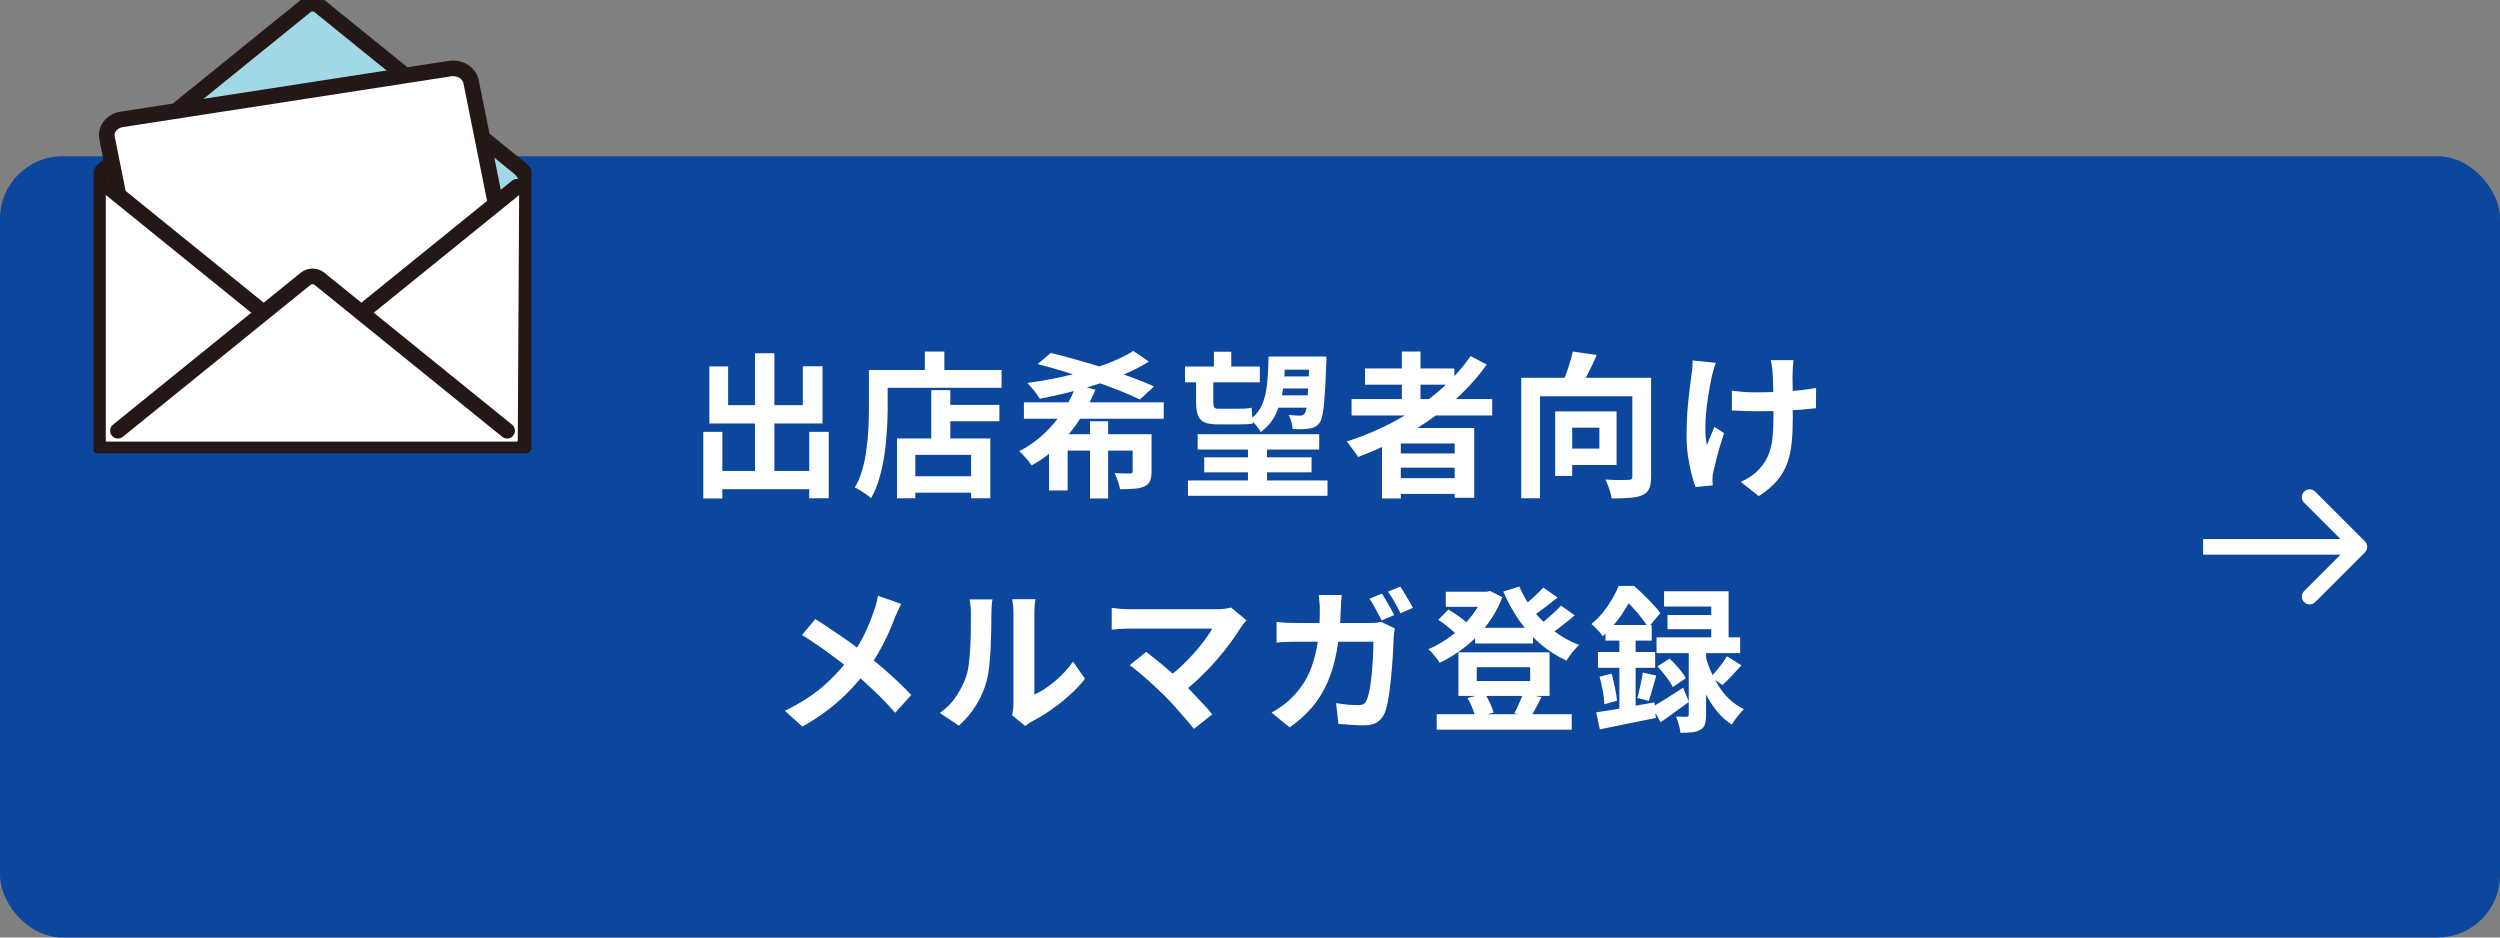 <svg width="160" height="60" viewBox="0 0 160 60" fill="none" xmlns="http://www.w3.org/2000/svg">
<rect x="0" y="0" width="160" height="60" fill="#808080" stroke="none"/>
<rect y="10" width="160" height="50" rx="4" fill="#0C479D"/>
<path d="M151.354 35.354C151.549 35.158 151.549 34.842 151.354 34.646L148.172 31.465C147.976 31.269 147.66 31.269 147.464 31.465C147.269 31.66 147.269 31.976 147.464 32.172L150.293 35L147.464 37.828C147.269 38.024 147.269 38.34 147.464 38.535C147.66 38.731 147.976 38.731 148.172 38.535L151.354 35.354ZM141 35.5H151V34.5H141V35.5Z" fill="white"/>
<path d="M45.6 30.14H52.43V31.31H45.6V30.14ZM48.32 22.61H49.56V30.86H48.32V22.61ZM45.01 27.64H46.23V31.9H45.01V27.64ZM51.79 27.64H53.04V31.89H51.79V27.64ZM45.4 23.45H46.6V25.93H51.38V23.44H52.64V27.1H45.4V23.45ZM60.18 25.91H63.96V26.96H60.18V25.91ZM58.04 30.48H62.74V31.53H58.04V30.48ZM59.6 24.97H60.82V28.68H59.6V24.97ZM57.41 28.06H63.38V31.89H62.15V29.11H58.58V31.89H57.41V28.06ZM59.19 22.5H60.44V24.33H59.19V22.5ZM56.19 23.68H64.1V24.82H56.19V23.68ZM55.61 23.68H56.81V26.2C56.81 26.607 56.793 27.057 56.76 27.55C56.733 28.037 56.683 28.54 56.61 29.06C56.537 29.573 56.43 30.073 56.29 30.56C56.157 31.047 55.977 31.487 55.75 31.88C55.677 31.813 55.573 31.733 55.44 31.64C55.313 31.553 55.183 31.467 55.05 31.38C54.917 31.3 54.803 31.24 54.71 31.2C54.917 30.84 55.08 30.447 55.2 30.02C55.32 29.593 55.407 29.157 55.46 28.71C55.52 28.263 55.56 27.827 55.58 27.4C55.6 26.967 55.61 26.567 55.61 26.2V23.68ZM65.53 25.75H74.48V26.8H65.53V25.75ZM72.53 22.46L73.53 23.14C73.083 23.42 72.577 23.683 72.01 23.93C71.45 24.17 70.86 24.39 70.24 24.59C69.627 24.783 69.003 24.96 68.37 25.12C67.743 25.273 67.137 25.407 66.55 25.52C66.49 25.42 66.413 25.307 66.32 25.18C66.227 25.053 66.127 24.93 66.02 24.81C65.92 24.69 65.83 24.59 65.75 24.51C66.37 24.43 67 24.323 67.64 24.19C68.28 24.057 68.897 23.903 69.49 23.73C70.09 23.55 70.65 23.357 71.17 23.15C71.69 22.937 72.143 22.707 72.53 22.46ZM69.76 26.96H70.92V31.9H69.76V26.96ZM67.14 27.79H73.02V28.84H68.33V31.39H67.14V27.79ZM72.49 27.79H73.7V30.17C73.7 30.43 73.667 30.637 73.6 30.79C73.533 30.943 73.407 31.06 73.22 31.14C73.033 31.22 72.813 31.267 72.56 31.28C72.313 31.3 72.02 31.31 71.68 31.31C71.66 31.15 71.613 30.973 71.54 30.78C71.473 30.587 71.403 30.42 71.33 30.28C71.53 30.287 71.727 30.293 71.92 30.3C72.12 30.3 72.253 30.3 72.32 30.3C72.38 30.3 72.423 30.29 72.45 30.27C72.477 30.25 72.49 30.21 72.49 30.15V27.79ZM66.41 23.3L67.25 22.59C67.77 22.71 68.327 22.857 68.92 23.03C69.52 23.197 70.123 23.377 70.73 23.57C71.337 23.757 71.91 23.953 72.45 24.16C72.997 24.36 73.467 24.55 73.86 24.73L72.95 25.57C72.59 25.39 72.15 25.197 71.63 24.99C71.117 24.783 70.56 24.58 69.96 24.38C69.36 24.173 68.753 23.977 68.14 23.79C67.533 23.603 66.957 23.44 66.41 23.3ZM68.89 24.61L70.11 24.94C69.843 25.58 69.513 26.203 69.12 26.81C68.727 27.417 68.273 27.977 67.76 28.49C67.253 28.997 66.677 29.427 66.03 29.78C65.97 29.693 65.893 29.593 65.8 29.48C65.707 29.367 65.61 29.257 65.51 29.15C65.41 29.043 65.317 28.953 65.23 28.88C65.837 28.567 66.377 28.183 66.85 27.73C67.33 27.27 67.743 26.77 68.09 26.23C68.437 25.69 68.703 25.15 68.89 24.61ZM76.65 27.79H84.43V28.77H76.65V27.79ZM75.84 23.46H80.63V24.47H75.84V23.46ZM81.51 22.82H84.14V23.66H81.51V22.82ZM81.64 24.09H84.23V24.86H81.64V24.09ZM81.58 25.3H84.19V26.09H81.58V25.3ZM77.07 29.27H83.94V30.23H77.07V29.27ZM76.03 30.75H84.96V31.73H76.03V30.75ZM79.87 28.27H81.09V31.37H79.87V28.27ZM77.69 22.51H78.8V23.89H77.69V22.51ZM76.55 24.04H77.65V25.77C77.65 25.91 77.67 26.01 77.71 26.07C77.75 26.13 77.83 26.16 77.95 26.16C78.003 26.16 78.09 26.16 78.21 26.16C78.33 26.16 78.46 26.16 78.6 26.16C78.747 26.16 78.88 26.16 79 26.16C79.127 26.16 79.22 26.16 79.28 26.16C79.407 26.16 79.55 26.157 79.71 26.15C79.87 26.137 80 26.117 80.1 26.09C80.107 26.23 80.12 26.4 80.14 26.6C80.16 26.793 80.18 26.957 80.2 27.09C80.1 27.123 79.967 27.143 79.8 27.15C79.64 27.157 79.473 27.16 79.3 27.16C79.253 27.16 79.183 27.16 79.09 27.16C78.997 27.16 78.893 27.16 78.78 27.16C78.667 27.16 78.553 27.16 78.44 27.16C78.327 27.16 78.223 27.16 78.13 27.16C78.043 27.16 77.983 27.16 77.95 27.16C77.577 27.16 77.29 27.117 77.09 27.03C76.89 26.937 76.75 26.787 76.67 26.58C76.59 26.373 76.55 26.1 76.55 25.76V24.04ZM83.8 22.82H84.89C84.89 22.82 84.89 22.847 84.89 22.9C84.89 22.953 84.89 23.013 84.89 23.08C84.89 23.147 84.887 23.2 84.88 23.24C84.853 24.093 84.82 24.78 84.78 25.3C84.747 25.82 84.703 26.217 84.65 26.49C84.597 26.763 84.53 26.953 84.45 27.06C84.357 27.187 84.253 27.277 84.14 27.33C84.033 27.377 83.913 27.41 83.78 27.43C83.653 27.45 83.5 27.463 83.32 27.47C83.14 27.47 82.943 27.467 82.73 27.46C82.723 27.327 82.697 27.173 82.65 27C82.603 26.827 82.543 26.68 82.47 26.56C82.63 26.573 82.777 26.583 82.91 26.59C83.043 26.597 83.143 26.6 83.21 26.6C83.337 26.6 83.433 26.557 83.5 26.47C83.553 26.397 83.597 26.243 83.63 26.01C83.663 25.77 83.693 25.41 83.72 24.93C83.753 24.443 83.78 23.803 83.8 23.01V22.82ZM81.19 22.82H82.26C82.247 23.553 82.2 24.227 82.12 24.84C82.04 25.447 81.89 25.987 81.67 26.46C81.457 26.927 81.13 27.323 80.69 27.65C80.623 27.517 80.523 27.373 80.39 27.22C80.263 27.06 80.14 26.933 80.02 26.84C80.373 26.573 80.63 26.247 80.79 25.86C80.95 25.473 81.053 25.027 81.1 24.52C81.147 24.007 81.177 23.44 81.19 22.82ZM86.5 25.54H95.5V26.59H86.5V25.54ZM87.36 23.58H93.08V24.62H87.36V23.58ZM89.13 29.02H93.59V29.93H89.13V29.02ZM89.13 30.6H93.59V31.61H89.13V30.6ZM89.72 22.5H90.91V26.13H89.72V22.5ZM94.12 22.79L95.15 23.33C94.503 24.237 93.743 25.063 92.87 25.81C91.997 26.557 91.053 27.217 90.04 27.79C89.033 28.363 87.99 28.85 86.91 29.25C86.863 29.163 86.797 29.06 86.71 28.94C86.623 28.813 86.53 28.687 86.43 28.56C86.337 28.433 86.253 28.333 86.18 28.26C87.267 27.913 88.303 27.473 89.29 26.94C90.283 26.407 91.19 25.79 92.01 25.09C92.837 24.39 93.54 23.623 94.12 22.79ZM88.45 27.39H94.35V31.86H93.1V28.38H89.65V31.9H88.45V27.39ZM97.36 24.18H104.89V25.36H98.56V31.89H97.36V24.18ZM104.47 24.18H105.67V30.51C105.67 30.83 105.63 31.083 105.55 31.27C105.47 31.457 105.323 31.597 105.11 31.69C104.897 31.783 104.63 31.84 104.31 31.86C103.99 31.887 103.6 31.9 103.14 31.9C103.133 31.787 103.107 31.657 103.06 31.51C103.02 31.363 102.97 31.217 102.91 31.07C102.857 30.923 102.803 30.797 102.75 30.69C102.95 30.703 103.147 30.713 103.34 30.72C103.54 30.72 103.72 30.72 103.88 30.72C104.04 30.713 104.153 30.71 104.22 30.71C104.313 30.71 104.377 30.697 104.41 30.67C104.45 30.637 104.47 30.577 104.47 30.49V24.18ZM100.66 22.5L102.19 22.72C102.017 23.127 101.83 23.523 101.63 23.91C101.437 24.297 101.26 24.623 101.1 24.89L99.94 24.64C100.033 24.433 100.127 24.207 100.22 23.96C100.313 23.713 100.397 23.463 100.47 23.21C100.55 22.957 100.613 22.72 100.66 22.5ZM99.53 26.33H100.62V30.46H99.53V26.33ZM100 26.33H103.46V29.76H100V28.71H102.36V27.37H100V26.33ZM114.78 23.05C114.767 23.157 114.757 23.27 114.75 23.39C114.743 23.503 114.737 23.617 114.73 23.73C114.723 23.823 114.72 23.967 114.72 24.16C114.727 24.347 114.73 24.56 114.73 24.8C114.73 25.033 114.73 25.273 114.73 25.52C114.73 25.76 114.73 25.983 114.73 26.19C114.737 26.397 114.74 26.557 114.74 26.67C114.74 27.263 114.717 27.803 114.67 28.29C114.63 28.77 114.537 29.213 114.39 29.62C114.25 30.027 114.033 30.403 113.74 30.75C113.453 31.097 113.06 31.43 112.56 31.75L111.41 30.84C111.597 30.76 111.803 30.647 112.03 30.5C112.257 30.347 112.437 30.193 112.57 30.04C112.763 29.84 112.92 29.63 113.04 29.41C113.16 29.19 113.253 28.947 113.32 28.68C113.393 28.413 113.44 28.117 113.46 27.79C113.487 27.463 113.5 27.087 113.5 26.66C113.5 26.48 113.5 26.253 113.5 25.98C113.5 25.707 113.497 25.423 113.49 25.13C113.483 24.837 113.477 24.567 113.47 24.32C113.463 24.067 113.453 23.873 113.44 23.74C113.433 23.613 113.417 23.487 113.39 23.36C113.37 23.233 113.35 23.13 113.33 23.05H114.78ZM110.84 25C111 25.02 111.163 25.04 111.33 25.06C111.497 25.073 111.663 25.087 111.83 25.1C112.003 25.107 112.177 25.11 112.35 25.11C112.783 25.11 113.237 25.1 113.71 25.08C114.183 25.06 114.64 25.03 115.08 24.99C115.52 24.943 115.903 24.89 116.23 24.83L116.22 26.13C115.907 26.163 115.537 26.197 115.11 26.23C114.683 26.257 114.233 26.28 113.76 26.3C113.293 26.313 112.833 26.32 112.38 26.32C112.24 26.32 112.08 26.317 111.9 26.31C111.72 26.303 111.54 26.297 111.36 26.29C111.18 26.283 111.007 26.277 110.84 26.27V25ZM109.81 23.22C109.77 23.34 109.727 23.48 109.68 23.64C109.633 23.793 109.597 23.923 109.57 24.03C109.51 24.303 109.447 24.633 109.38 25.02C109.313 25.4 109.257 25.797 109.21 26.21C109.163 26.623 109.14 27.03 109.14 27.43C109.14 27.823 109.173 28.173 109.24 28.48C109.307 28.327 109.383 28.143 109.47 27.93C109.557 27.71 109.64 27.507 109.72 27.32L110.34 27.72C110.247 28.007 110.153 28.303 110.06 28.61C109.973 28.91 109.897 29.197 109.83 29.47C109.763 29.737 109.707 29.967 109.66 30.16C109.64 30.233 109.623 30.32 109.61 30.42C109.603 30.513 109.6 30.59 109.6 30.65C109.6 30.697 109.6 30.76 109.6 30.84C109.607 30.92 109.613 30.993 109.62 31.06L108.51 31.17C108.437 30.97 108.353 30.697 108.26 30.35C108.173 29.997 108.097 29.61 108.03 29.19C107.97 28.763 107.94 28.343 107.94 27.93C107.94 27.383 107.957 26.857 107.99 26.35C108.03 25.843 108.077 25.383 108.13 24.97C108.183 24.55 108.227 24.207 108.26 23.94C108.287 23.8 108.303 23.653 108.31 23.5C108.317 23.34 108.323 23.197 108.33 23.07L109.81 23.22Z" fill="white"/>
<path d="M57.68 38.65C57.613 38.763 57.54 38.913 57.46 39.1C57.38 39.28 57.313 39.43 57.26 39.55C57.14 39.883 56.99 40.247 56.81 40.64C56.63 41.027 56.427 41.417 56.2 41.81C55.973 42.203 55.723 42.58 55.45 42.94C55.143 43.347 54.793 43.757 54.4 44.17C54.013 44.577 53.57 44.977 53.07 45.37C52.57 45.763 51.997 46.14 51.35 46.5L50.23 45.49C51.143 45.05 51.93 44.553 52.59 44C53.25 43.44 53.84 42.813 54.36 42.12C54.767 41.607 55.09 41.093 55.33 40.58C55.577 40.06 55.783 39.55 55.95 39.05C56.003 38.917 56.05 38.763 56.09 38.59C56.137 38.41 56.17 38.257 56.19 38.13L57.68 38.65ZM52.18 39.62C52.433 39.773 52.7 39.947 52.98 40.14C53.267 40.327 53.553 40.52 53.84 40.72C54.133 40.92 54.41 41.117 54.67 41.31C54.937 41.503 55.177 41.68 55.39 41.84C55.923 42.26 56.443 42.697 56.95 43.15C57.457 43.603 57.913 44.047 58.32 44.48L57.29 45.62C56.85 45.113 56.403 44.647 55.95 44.22C55.497 43.787 55.007 43.35 54.48 42.91C54.3 42.757 54.093 42.59 53.86 42.41C53.627 42.23 53.373 42.04 53.1 41.84C52.833 41.64 52.55 41.44 52.25 41.24C51.95 41.033 51.643 40.833 51.33 40.64L52.18 39.62ZM64.78 45.78C64.8 45.68 64.817 45.567 64.83 45.44C64.85 45.307 64.86 45.173 64.86 45.04C64.86 44.967 64.86 44.82 64.86 44.6C64.86 44.38 64.86 44.113 64.86 43.8C64.86 43.487 64.86 43.15 64.86 42.79C64.86 42.423 64.86 42.053 64.86 41.68C64.86 41.307 64.86 40.957 64.86 40.63C64.86 40.297 64.86 40.007 64.86 39.76C64.86 39.507 64.86 39.323 64.86 39.21C64.86 38.983 64.847 38.787 64.82 38.62C64.8 38.453 64.787 38.363 64.78 38.35H66.27C66.263 38.363 66.25 38.457 66.23 38.63C66.21 38.797 66.2 38.993 66.2 39.22C66.2 39.333 66.2 39.503 66.2 39.73C66.2 39.95 66.2 40.207 66.2 40.5C66.2 40.787 66.2 41.093 66.2 41.42C66.2 41.747 66.2 42.07 66.2 42.39C66.2 42.703 66.2 43.003 66.2 43.29C66.2 43.57 66.2 43.81 66.2 44.01C66.2 44.21 66.2 44.357 66.2 44.45C66.473 44.33 66.757 44.167 67.05 43.96C67.343 43.753 67.63 43.513 67.91 43.24C68.197 42.96 68.45 42.66 68.67 42.34L69.44 43.44C69.167 43.8 68.833 44.153 68.44 44.5C68.053 44.847 67.653 45.163 67.24 45.45C66.827 45.737 66.43 45.977 66.05 46.17C65.943 46.23 65.857 46.283 65.79 46.33C65.723 46.383 65.667 46.43 65.62 46.47L64.78 45.78ZM60.15 45.63C60.59 45.323 60.95 44.953 61.23 44.52C61.51 44.087 61.717 43.66 61.85 43.24C61.923 43.02 61.977 42.75 62.01 42.43C62.05 42.103 62.08 41.757 62.1 41.39C62.12 41.017 62.13 40.65 62.13 40.29C62.137 39.923 62.14 39.587 62.14 39.28C62.14 39.08 62.13 38.91 62.11 38.77C62.097 38.623 62.077 38.487 62.05 38.36H63.52C63.513 38.373 63.503 38.43 63.49 38.53C63.483 38.623 63.473 38.737 63.46 38.87C63.453 38.997 63.45 39.13 63.45 39.27C63.45 39.563 63.447 39.907 63.44 40.3C63.433 40.687 63.42 41.083 63.4 41.49C63.38 41.897 63.35 42.283 63.31 42.65C63.27 43.01 63.217 43.317 63.15 43.57C62.997 44.137 62.767 44.663 62.46 45.15C62.16 45.63 61.797 46.06 61.37 46.44L60.15 45.63ZM79.78 39.7C79.707 39.78 79.64 39.853 79.58 39.92C79.527 39.987 79.48 40.053 79.44 40.12C79.24 40.44 79.003 40.787 78.73 41.16C78.457 41.533 78.153 41.91 77.82 42.29C77.487 42.67 77.133 43.037 76.76 43.39C76.393 43.743 76.013 44.063 75.62 44.35L74.63 43.42C74.963 43.193 75.277 42.943 75.57 42.67C75.87 42.39 76.147 42.107 76.4 41.82C76.66 41.533 76.89 41.253 77.09 40.98C77.29 40.707 77.457 40.457 77.59 40.23C77.457 40.23 77.28 40.23 77.06 40.23C76.84 40.23 76.583 40.23 76.29 40.23C76.003 40.23 75.7 40.23 75.38 40.23C75.06 40.23 74.74 40.23 74.42 40.23C74.107 40.23 73.807 40.23 73.52 40.23C73.24 40.23 72.993 40.23 72.78 40.23C72.573 40.23 72.413 40.23 72.3 40.23C72.167 40.23 72.023 40.233 71.87 40.24C71.723 40.247 71.583 40.257 71.45 40.27C71.317 40.283 71.217 40.293 71.15 40.3V38.9C71.237 38.907 71.347 38.92 71.48 38.94C71.62 38.96 71.763 38.973 71.91 38.98C72.057 38.987 72.187 38.99 72.3 38.99C72.387 38.99 72.533 38.99 72.74 38.99C72.953 38.99 73.203 38.99 73.49 38.99C73.777 38.99 74.083 38.99 74.41 38.99C74.743 38.99 75.077 38.99 75.41 38.99C75.75 38.99 76.077 38.99 76.39 38.99C76.703 38.99 76.983 38.99 77.23 38.99C77.483 38.99 77.69 38.99 77.85 38.99C78.243 38.99 78.553 38.953 78.78 38.88L79.78 39.7ZM74.5 44.49C74.353 44.343 74.183 44.183 73.99 44.01C73.803 43.83 73.607 43.65 73.4 43.47C73.2 43.29 73.003 43.123 72.81 42.97C72.623 42.81 72.453 42.677 72.3 42.57L73.36 41.72C73.493 41.82 73.65 41.943 73.83 42.09C74.017 42.237 74.213 42.397 74.42 42.57C74.627 42.743 74.837 42.923 75.05 43.11C75.263 43.297 75.467 43.48 75.66 43.66C75.88 43.873 76.107 44.103 76.34 44.35C76.58 44.597 76.807 44.837 77.02 45.07C77.24 45.303 77.427 45.52 77.58 45.72L76.41 46.65C76.27 46.463 76.09 46.247 75.87 46C75.657 45.747 75.43 45.487 75.19 45.22C74.95 44.953 74.72 44.71 74.5 44.49ZM88.44 37.99C88.527 38.11 88.617 38.257 88.71 38.43C88.81 38.597 88.907 38.763 89 38.93C89.093 39.097 89.17 39.24 89.23 39.36L88.43 39.71C88.323 39.503 88.2 39.27 88.06 39.01C87.92 38.743 87.783 38.513 87.65 38.32L88.44 37.99ZM89.62 37.54C89.707 37.667 89.8 37.817 89.9 37.99C90.007 38.157 90.107 38.323 90.2 38.49C90.293 38.65 90.37 38.787 90.43 38.9L89.63 39.25C89.53 39.037 89.407 38.8 89.26 38.54C89.113 38.28 88.97 38.057 88.83 37.87L89.62 37.54ZM85.87 38.08C85.857 38.2 85.843 38.35 85.83 38.53C85.823 38.71 85.817 38.86 85.81 38.98C85.783 39.973 85.7 40.853 85.56 41.62C85.42 42.387 85.22 43.07 84.96 43.67C84.7 44.263 84.37 44.797 83.97 45.27C83.57 45.737 83.093 46.163 82.54 46.55L81.38 45.61C81.587 45.497 81.807 45.357 82.04 45.19C82.28 45.023 82.497 44.84 82.69 44.64C83.017 44.313 83.293 43.96 83.52 43.58C83.747 43.193 83.927 42.773 84.06 42.32C84.2 41.867 84.303 41.367 84.37 40.82C84.437 40.267 84.47 39.66 84.47 39C84.47 38.927 84.467 38.833 84.46 38.72C84.453 38.607 84.443 38.493 84.43 38.38C84.423 38.26 84.413 38.16 84.4 38.08H85.87ZM89.27 40.22C89.257 40.307 89.24 40.403 89.22 40.51C89.207 40.617 89.2 40.697 89.2 40.75C89.193 40.963 89.18 41.237 89.16 41.57C89.147 41.903 89.123 42.263 89.09 42.65C89.063 43.03 89.027 43.413 88.98 43.8C88.94 44.18 88.89 44.533 88.83 44.86C88.77 45.18 88.697 45.443 88.61 45.65C88.503 45.897 88.347 46.087 88.14 46.22C87.94 46.353 87.667 46.42 87.32 46.42C87.033 46.42 86.747 46.41 86.46 46.39C86.173 46.37 85.907 46.35 85.66 46.33L85.51 45C85.757 45.04 86.003 45.073 86.25 45.1C86.497 45.12 86.717 45.13 86.91 45.13C87.077 45.13 87.2 45.103 87.28 45.05C87.36 44.997 87.427 44.907 87.48 44.78C87.533 44.653 87.583 44.48 87.63 44.26C87.677 44.04 87.717 43.793 87.75 43.52C87.783 43.24 87.81 42.953 87.83 42.66C87.857 42.367 87.873 42.083 87.88 41.81C87.893 41.537 87.9 41.29 87.9 41.07H83.02C82.853 41.07 82.647 41.073 82.4 41.08C82.153 41.087 81.92 41.1 81.7 41.12V39.8C81.913 39.827 82.14 39.847 82.38 39.86C82.62 39.867 82.833 39.87 83.02 39.87H87.65C87.777 39.87 87.903 39.867 88.03 39.86C88.163 39.847 88.287 39.827 88.4 39.8L89.27 40.22ZM94.41 40.18H98.11V41.18H94.41V40.18ZM91.95 45.71H100.59V46.7H91.95V45.71ZM92.53 37.87H95.33V38.84H92.53V37.87ZM94.95 37.87H95.16L95.36 37.82L96.15 38.22C95.963 38.707 95.73 39.163 95.45 39.59C95.17 40.01 94.853 40.397 94.5 40.75C94.147 41.103 93.77 41.42 93.37 41.7C92.97 41.973 92.56 42.213 92.14 42.42C92.067 42.293 91.957 42.143 91.81 41.97C91.67 41.79 91.54 41.65 91.42 41.55C91.793 41.39 92.16 41.19 92.52 40.95C92.887 40.71 93.227 40.437 93.54 40.13C93.86 39.823 94.14 39.497 94.38 39.15C94.627 38.803 94.817 38.447 94.95 38.08V37.87ZM97.24 37.54C97.467 38.08 97.767 38.593 98.14 39.08C98.52 39.567 98.957 40 99.45 40.38C99.95 40.76 100.487 41.06 101.06 41.28C100.973 41.36 100.877 41.46 100.77 41.58C100.67 41.693 100.573 41.813 100.48 41.94C100.393 42.06 100.32 42.173 100.26 42.28C99.647 42 99.083 41.64 98.57 41.2C98.063 40.76 97.613 40.257 97.22 39.69C96.827 39.123 96.49 38.513 96.21 37.86L97.24 37.54ZM92.05 39.67L92.7 39.01C92.847 39.097 93 39.193 93.16 39.3C93.32 39.407 93.47 39.517 93.61 39.63C93.757 39.743 93.873 39.85 93.96 39.95L93.28 40.68C93.153 40.533 92.97 40.363 92.73 40.17C92.497 39.977 92.27 39.81 92.05 39.67ZM98.77 37.6L99.68 38.24C99.4 38.473 99.107 38.703 98.8 38.93C98.5 39.157 98.223 39.35 97.97 39.51L97.26 38.95C97.42 38.837 97.593 38.703 97.78 38.55C97.967 38.39 98.147 38.227 98.32 38.06C98.5 37.893 98.65 37.74 98.77 37.6ZM99.9 38.76L100.78 39.38C100.5 39.627 100.197 39.873 99.87 40.12C99.55 40.367 99.257 40.57 98.99 40.73L98.27 40.17C98.45 40.05 98.637 39.91 98.83 39.75C99.03 39.59 99.223 39.423 99.41 39.25C99.603 39.077 99.767 38.913 99.9 38.76ZM94.51 42.7V43.59H97.93V42.7H94.51ZM93.34 41.75H99.17V44.54H93.34V41.75ZM93.92 44.67L95.02 44.39C95.147 44.57 95.26 44.773 95.36 45C95.467 45.227 95.543 45.427 95.59 45.6L94.43 45.93C94.397 45.757 94.33 45.55 94.23 45.31C94.137 45.07 94.033 44.857 93.92 44.67ZM97.48 44.37L98.65 44.62C98.523 44.867 98.403 45.1 98.29 45.32C98.177 45.54 98.067 45.73 97.96 45.89L96.91 45.65C96.983 45.53 97.053 45.397 97.12 45.25C97.193 45.097 97.26 44.943 97.32 44.79C97.387 44.637 97.44 44.497 97.48 44.37ZM110.52 42L111.45 42.58C111.25 42.807 111.043 43.033 110.83 43.26C110.617 43.48 110.42 43.673 110.24 43.84L109.49 43.33C109.603 43.217 109.723 43.083 109.85 42.93C109.977 42.777 110.1 42.62 110.22 42.46C110.34 42.293 110.44 42.14 110.52 42ZM106.07 42.65L106.85 42.15C107.05 42.33 107.25 42.54 107.45 42.78C107.65 43.013 107.797 43.223 107.89 43.41L107.05 43.97C106.97 43.783 106.833 43.567 106.64 43.32C106.453 43.067 106.263 42.843 106.07 42.65ZM106.5 37.84H110.63V41.36H109.52V38.82H106.5V37.84ZM106.72 39.36H110.14V40.27H106.72V39.36ZM106.02 40.79H111.37V41.8H106.02V40.79ZM108.08 41.31H109.19V45.76C109.19 46.013 109.163 46.213 109.11 46.36C109.063 46.513 108.963 46.63 108.81 46.71C108.657 46.797 108.477 46.85 108.27 46.87C108.063 46.89 107.823 46.9 107.55 46.9C107.537 46.747 107.5 46.573 107.44 46.38C107.387 46.187 107.33 46.013 107.27 45.86C107.41 45.867 107.543 45.87 107.67 45.87C107.803 45.87 107.893 45.87 107.94 45.87C108 45.87 108.037 45.86 108.05 45.84C108.07 45.82 108.08 45.787 108.08 45.74V41.31ZM105.73 45.25C105.983 45.11 106.287 44.93 106.64 44.71C106.993 44.483 107.353 44.25 107.72 44.01L108.09 44.92C107.79 45.14 107.483 45.363 107.17 45.59C106.863 45.817 106.567 46.027 106.28 46.22L105.73 45.25ZM109.16 42.02C109.24 42.313 109.347 42.62 109.48 42.94C109.62 43.26 109.787 43.577 109.98 43.89C110.18 44.203 110.413 44.49 110.68 44.75C110.953 45.003 111.263 45.217 111.61 45.39C111.53 45.463 111.44 45.56 111.34 45.68C111.247 45.793 111.153 45.91 111.06 46.03C110.967 46.157 110.893 46.273 110.84 46.38C110.513 46.167 110.22 45.91 109.96 45.61C109.707 45.31 109.483 44.987 109.29 44.64C109.097 44.287 108.933 43.94 108.8 43.6C108.673 43.26 108.57 42.943 108.49 42.65L109.16 42.02ZM102.75 40H105.71V41H102.75V40ZM102.27 41.73H105.93V42.74H102.27V41.73ZM102.37 43.31L103.14 43.11C103.22 43.39 103.293 43.693 103.36 44.02C103.427 44.34 103.47 44.617 103.49 44.85L102.68 45.07C102.673 44.823 102.64 44.54 102.58 44.22C102.52 43.893 102.45 43.59 102.37 43.31ZM102.16 45.59C102.48 45.543 102.843 45.487 103.25 45.42C103.657 45.347 104.083 45.27 104.53 45.19C104.983 45.11 105.437 45.03 105.89 44.95L105.97 45.95C105.35 46.077 104.723 46.203 104.09 46.33C103.463 46.463 102.897 46.58 102.39 46.68L102.16 45.59ZM105.14 43.04L106 43.24C105.92 43.527 105.837 43.817 105.75 44.11C105.67 44.403 105.593 44.653 105.52 44.86L104.79 44.67C104.837 44.517 104.88 44.343 104.92 44.15C104.967 43.957 105.01 43.763 105.05 43.57C105.09 43.37 105.12 43.193 105.14 43.04ZM103.64 40.4H104.68V45.78L103.64 45.97V40.4ZM103.59 37.5H104.22V37.73H104.56V38.04C104.367 38.413 104.11 38.843 103.79 39.33C103.47 39.81 103.063 40.273 102.57 40.72C102.523 40.64 102.457 40.55 102.37 40.45C102.283 40.35 102.193 40.253 102.1 40.16C102.013 40.067 101.93 39.993 101.85 39.94C102.137 39.7 102.39 39.443 102.61 39.17C102.83 38.89 103.023 38.607 103.19 38.32C103.357 38.033 103.49 37.76 103.59 37.5ZM103.75 37.5H104.58C104.773 37.667 104.977 37.853 105.19 38.06C105.403 38.267 105.603 38.473 105.79 38.68C105.983 38.88 106.14 39.067 106.26 39.24L105.49 40.16C105.39 39.987 105.253 39.79 105.08 39.57C104.907 39.343 104.72 39.123 104.52 38.91C104.327 38.69 104.137 38.503 103.95 38.35H103.75V37.5Z" fill="white"/>
<g clip-path="url(#clip0_12_300)">
<path d="M33.729 11.661C33.73 11.378 33.538 10.988 33.301 10.796L20.434 0.382C20.197 0.189 19.808 0.189 19.57 0.382L6.704 10.796C6.466 10.989 6.271 11.378 6.271 11.661V28.247C6.271 28.53 6.535 28.762 6.858 28.762H33.046C33.368 28.762 33.634 28.53 33.637 28.247L33.729 11.662V11.661Z" fill="#A1D8E6"/>
<path d="M33.729 11.661C33.73 11.378 33.538 10.988 33.301 10.796L20.434 0.382C20.197 0.189 19.808 0.189 19.57 0.382L6.704 10.796C6.466 10.989 6.271 11.378 6.271 11.661V28.247C6.271 28.53 6.535 28.762 6.858 28.762H33.046C33.368 28.762 33.634 28.53 33.637 28.247L33.729 11.662V11.661Z" stroke="#231815" stroke-linecap="round" stroke-linejoin="round"/>
<path d="M28.787 4.392L7.803 7.637C7.164 7.736 6.737 8.271 6.85 8.831L9.373 21.382C9.486 21.942 10.095 22.317 10.734 22.218L31.718 18.973C32.358 18.874 32.784 18.339 32.672 17.778L30.149 5.228C30.036 4.667 29.426 4.293 28.787 4.392Z" fill="white"/>
<path d="M28.787 4.392L7.803 7.637C7.164 7.736 6.737 8.271 6.85 8.831L9.373 21.382C9.486 21.942 10.095 22.317 10.734 22.218L31.718 18.973C32.358 18.874 32.784 18.339 32.672 17.778L30.149 5.228C30.036 4.667 29.426 4.293 28.787 4.392Z" stroke="#231815" stroke-linecap="round" stroke-linejoin="round"/>
<path d="M20.434 22.195C20.197 22.387 19.808 22.387 19.57 22.195L6.308 11.425C6.285 11.508 6.271 11.587 6.271 11.661V28.247C6.271 28.53 6.535 28.762 6.858 28.762H33.046C33.368 28.762 33.634 28.53 33.637 28.247L33.729 11.662C33.729 11.606 33.719 11.544 33.706 11.482L20.432 22.196L20.434 22.195Z" fill="white"/>
<path d="M6.704 10.796C6.466 10.989 6.271 11.378 6.271 11.661V28.247C6.271 28.53 6.535 28.762 6.858 28.762H33.046C33.368 28.762 33.634 28.53 33.637 28.247L33.729 11.662C33.73 11.379 33.538 10.989 33.301 10.798" stroke="#231815" stroke-linecap="round" stroke-linejoin="round"/>
<path d="M33.09 11.95L20.432 22.195C20.195 22.387 19.806 22.387 19.569 22.195L6.912 11.95" stroke="#231815" stroke-linecap="round" stroke-linejoin="round"/>
<path d="M31.868 27.566C32.19 27.566 32.261 27.409 32.024 27.217L20.434 17.835C20.197 17.642 19.808 17.642 19.57 17.835L7.979 27.217C7.742 27.409 7.812 27.566 8.135 27.566H31.868Z" fill="white"/>
<path d="M7.548 27.566L19.57 17.835C19.808 17.642 20.197 17.642 20.434 17.835L32.456 27.566" stroke="#231815" stroke-linecap="round" stroke-linejoin="round"/>
</g>
<defs>
<clipPath id="clip0_12_300">
<rect width="28" height="29" fill="white" transform="translate(6)"/>
</clipPath>
</defs>
</svg>
